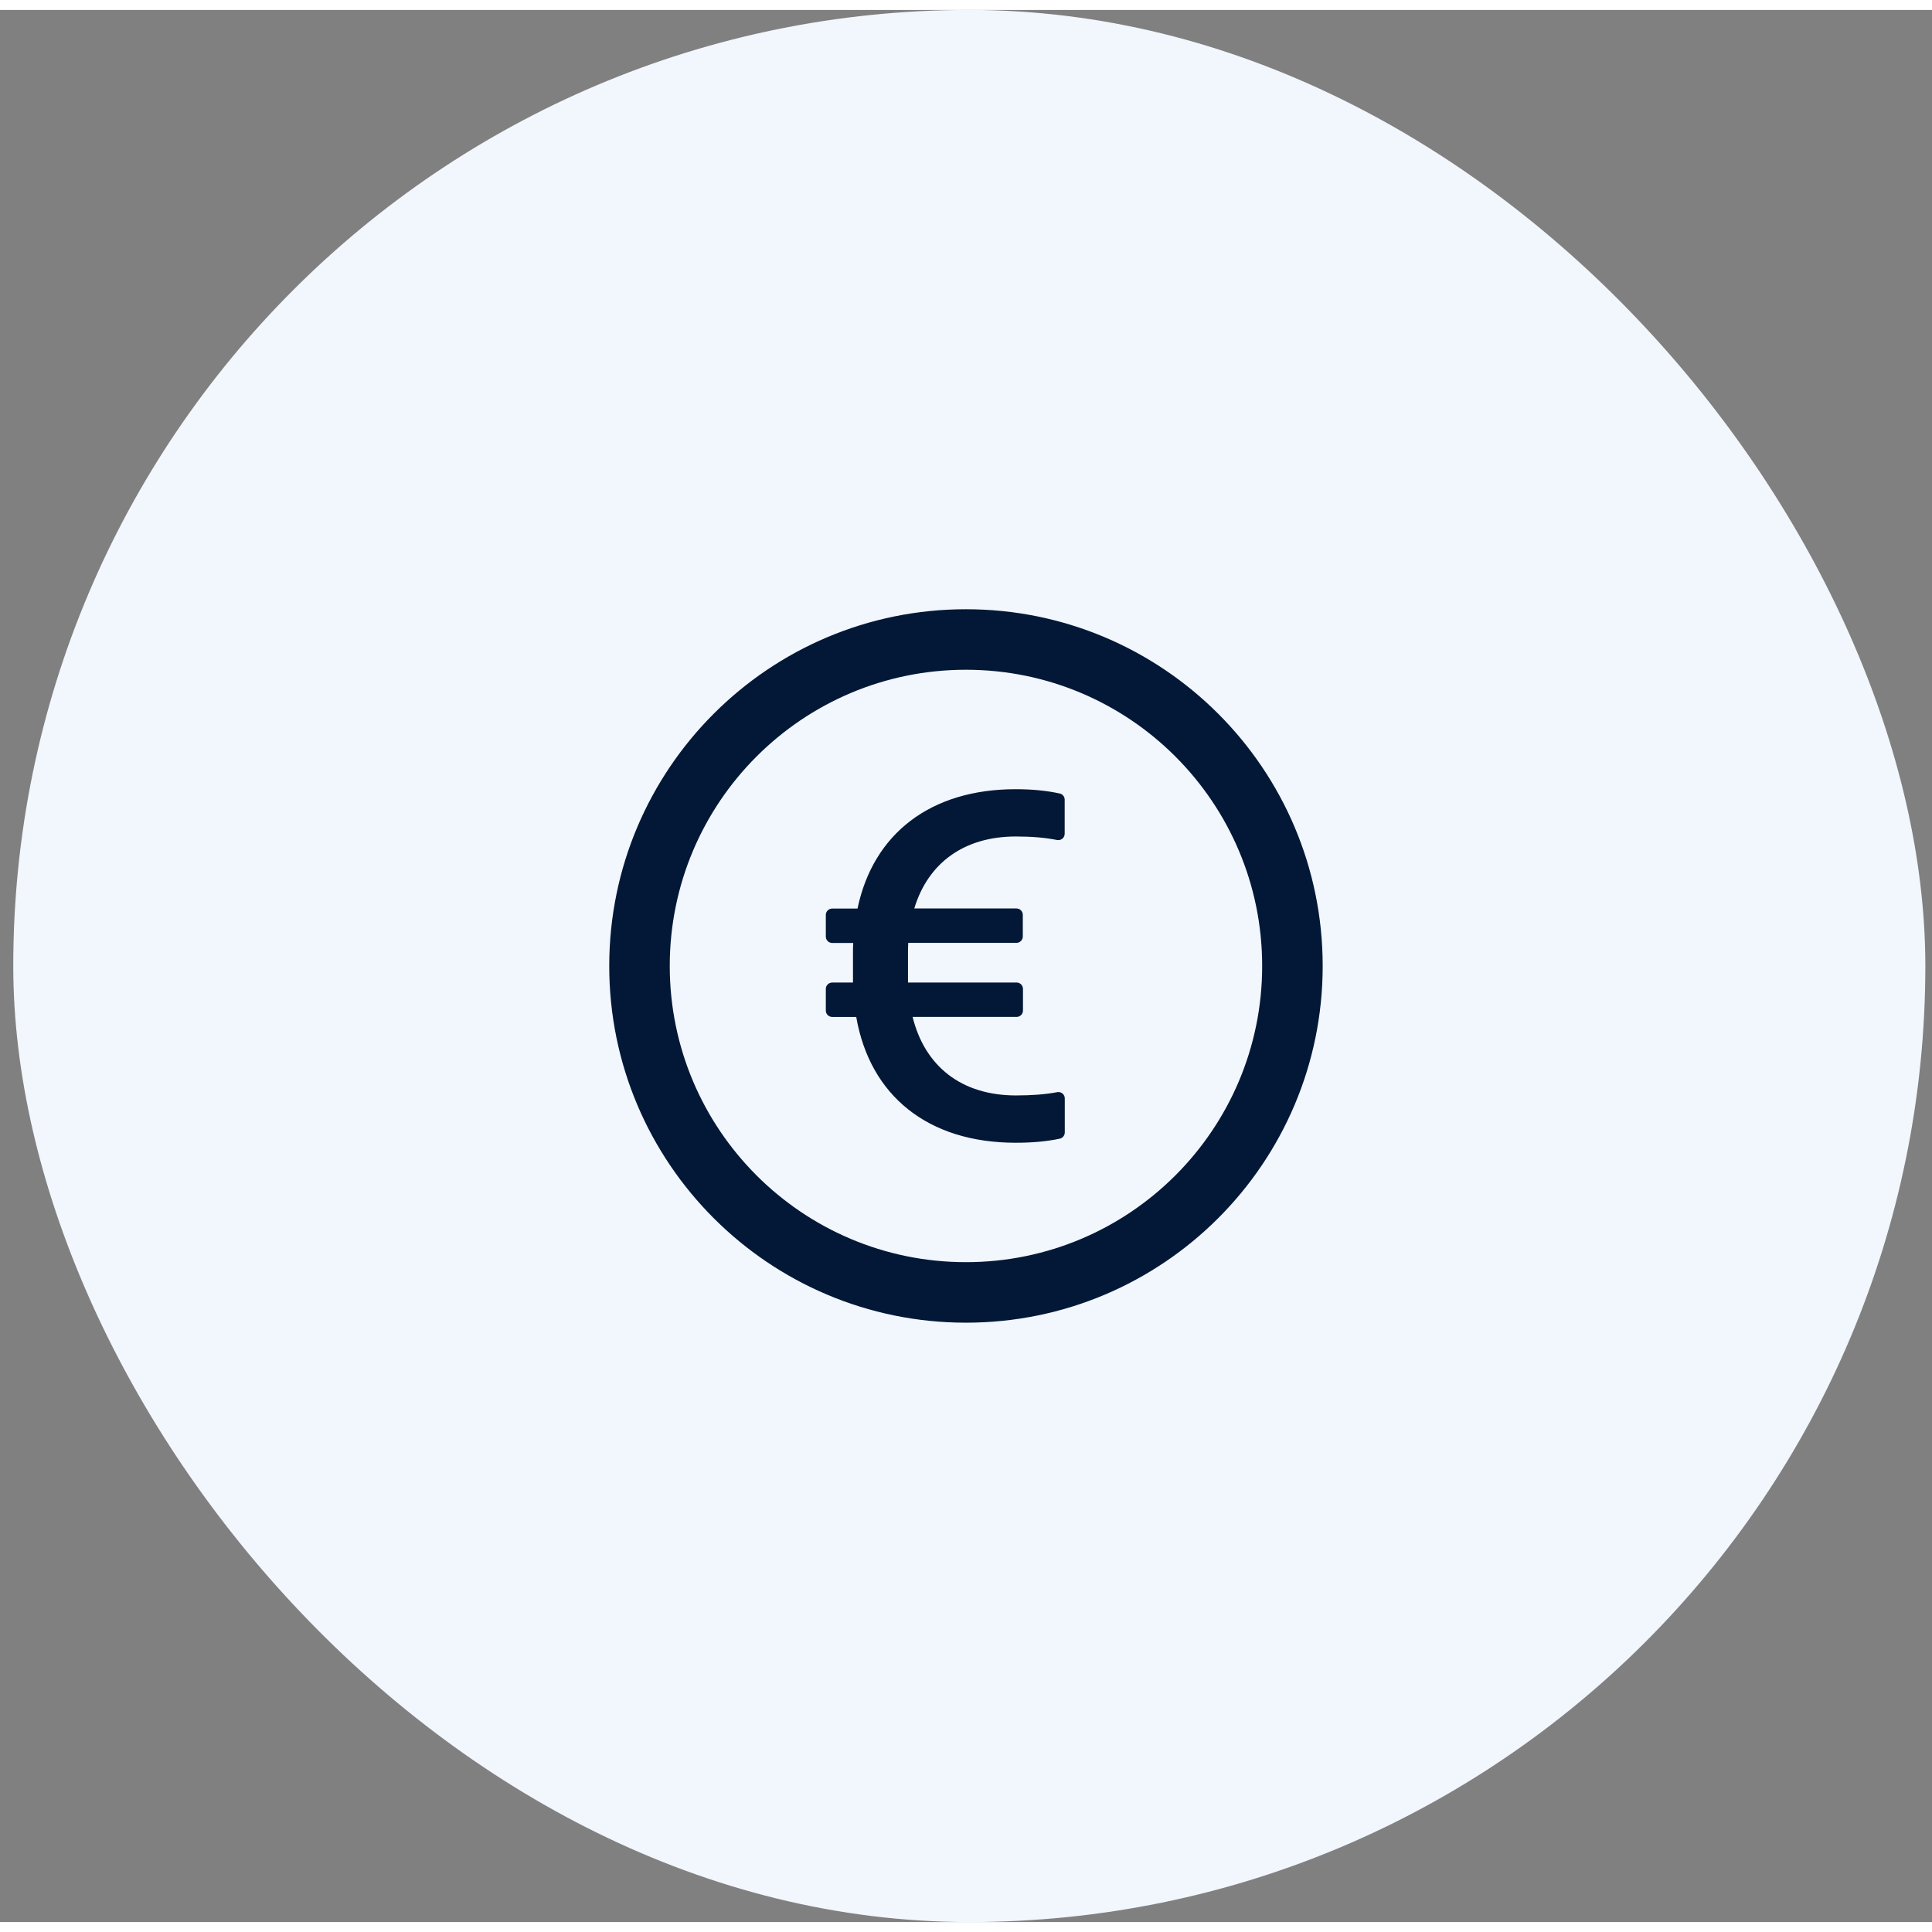 <svg width="96" height="96" version="1.1" viewBox="0 0 97 96" xml:space="preserve" xmlns="http://www.w3.org/2000/svg"><rect x="0" y="0" width="97" height="96" fill="#808080" stroke="none"/><rect x=".666" width="96" height="96" rx="48" fill="#F2F6FD"/><g transform="matrix(.796 0 0 .796 30.19 30.088)" fill="none"><path d="m23 0c-12.425 0-22.5 10.075-22.5 22.5s10.075 22.5 22.5 22.5 22.5-10.075 22.5-22.5-10.075-22.5-22.5-22.5zm0 41.183c-10.316 0-18.683-8.367-18.683-18.683s8.367-18.683 18.683-18.683 18.683 8.367 18.683 18.683-8.367 18.683-18.683 18.683zm5.911-29.561c-0.799-0.176-1.728-0.271-2.777-0.271-5.359 0-8.985 2.797-9.974 7.529h-1.597c-0.221 0-0.402 0.181-0.402 0.402v1.366c0 0.221 0.181 0.402 0.402 0.402h1.326c-0.015 0.206-0.015 0.422-0.015 0.643v1.853h-1.311c-0.221 0-0.402 0.181-0.402 0.402v1.366c0 0.221 0.181 0.402 0.402 0.402h1.517c0.864 4.982 4.54 7.935 10.055 7.935 1.05 0 1.979-0.085 2.777-0.256 0.186-0.04 0.321-0.201 0.321-0.392v-2.15c0-0.251-0.231-0.442-0.477-0.392-0.738 0.141-1.602 0.206-2.602 0.206-3.44 0-5.75-1.838-6.519-4.952h6.559c0.221 0 0.402-0.181 0.402-0.402v-1.366c0-0.221-0.181-0.402-0.402-0.402h-6.85v-1.808c0-0.236 0-0.472 0.015-0.693h6.825c0.221 0 0.402-0.181 0.402-0.402v-1.366c0-0.221-0.181-0.402-0.402-0.402h-6.444c0.864-2.858 3.129-4.54 6.409-4.54 0.999 0 1.863 0.075 2.596 0.221 0.058 0.012 0.118 0.011 0.176-0.004 0.058-0.014 0.112-0.041 0.158-0.078 0.046-0.037 0.083-0.085 0.109-0.138 0.026-0.054 0.039-0.112 0.039-0.172v-2.15c0-0.191-0.131-0.352-0.316-0.392z" clip-path="url(#clipPath2)" fill="#021836"/></g></svg>
